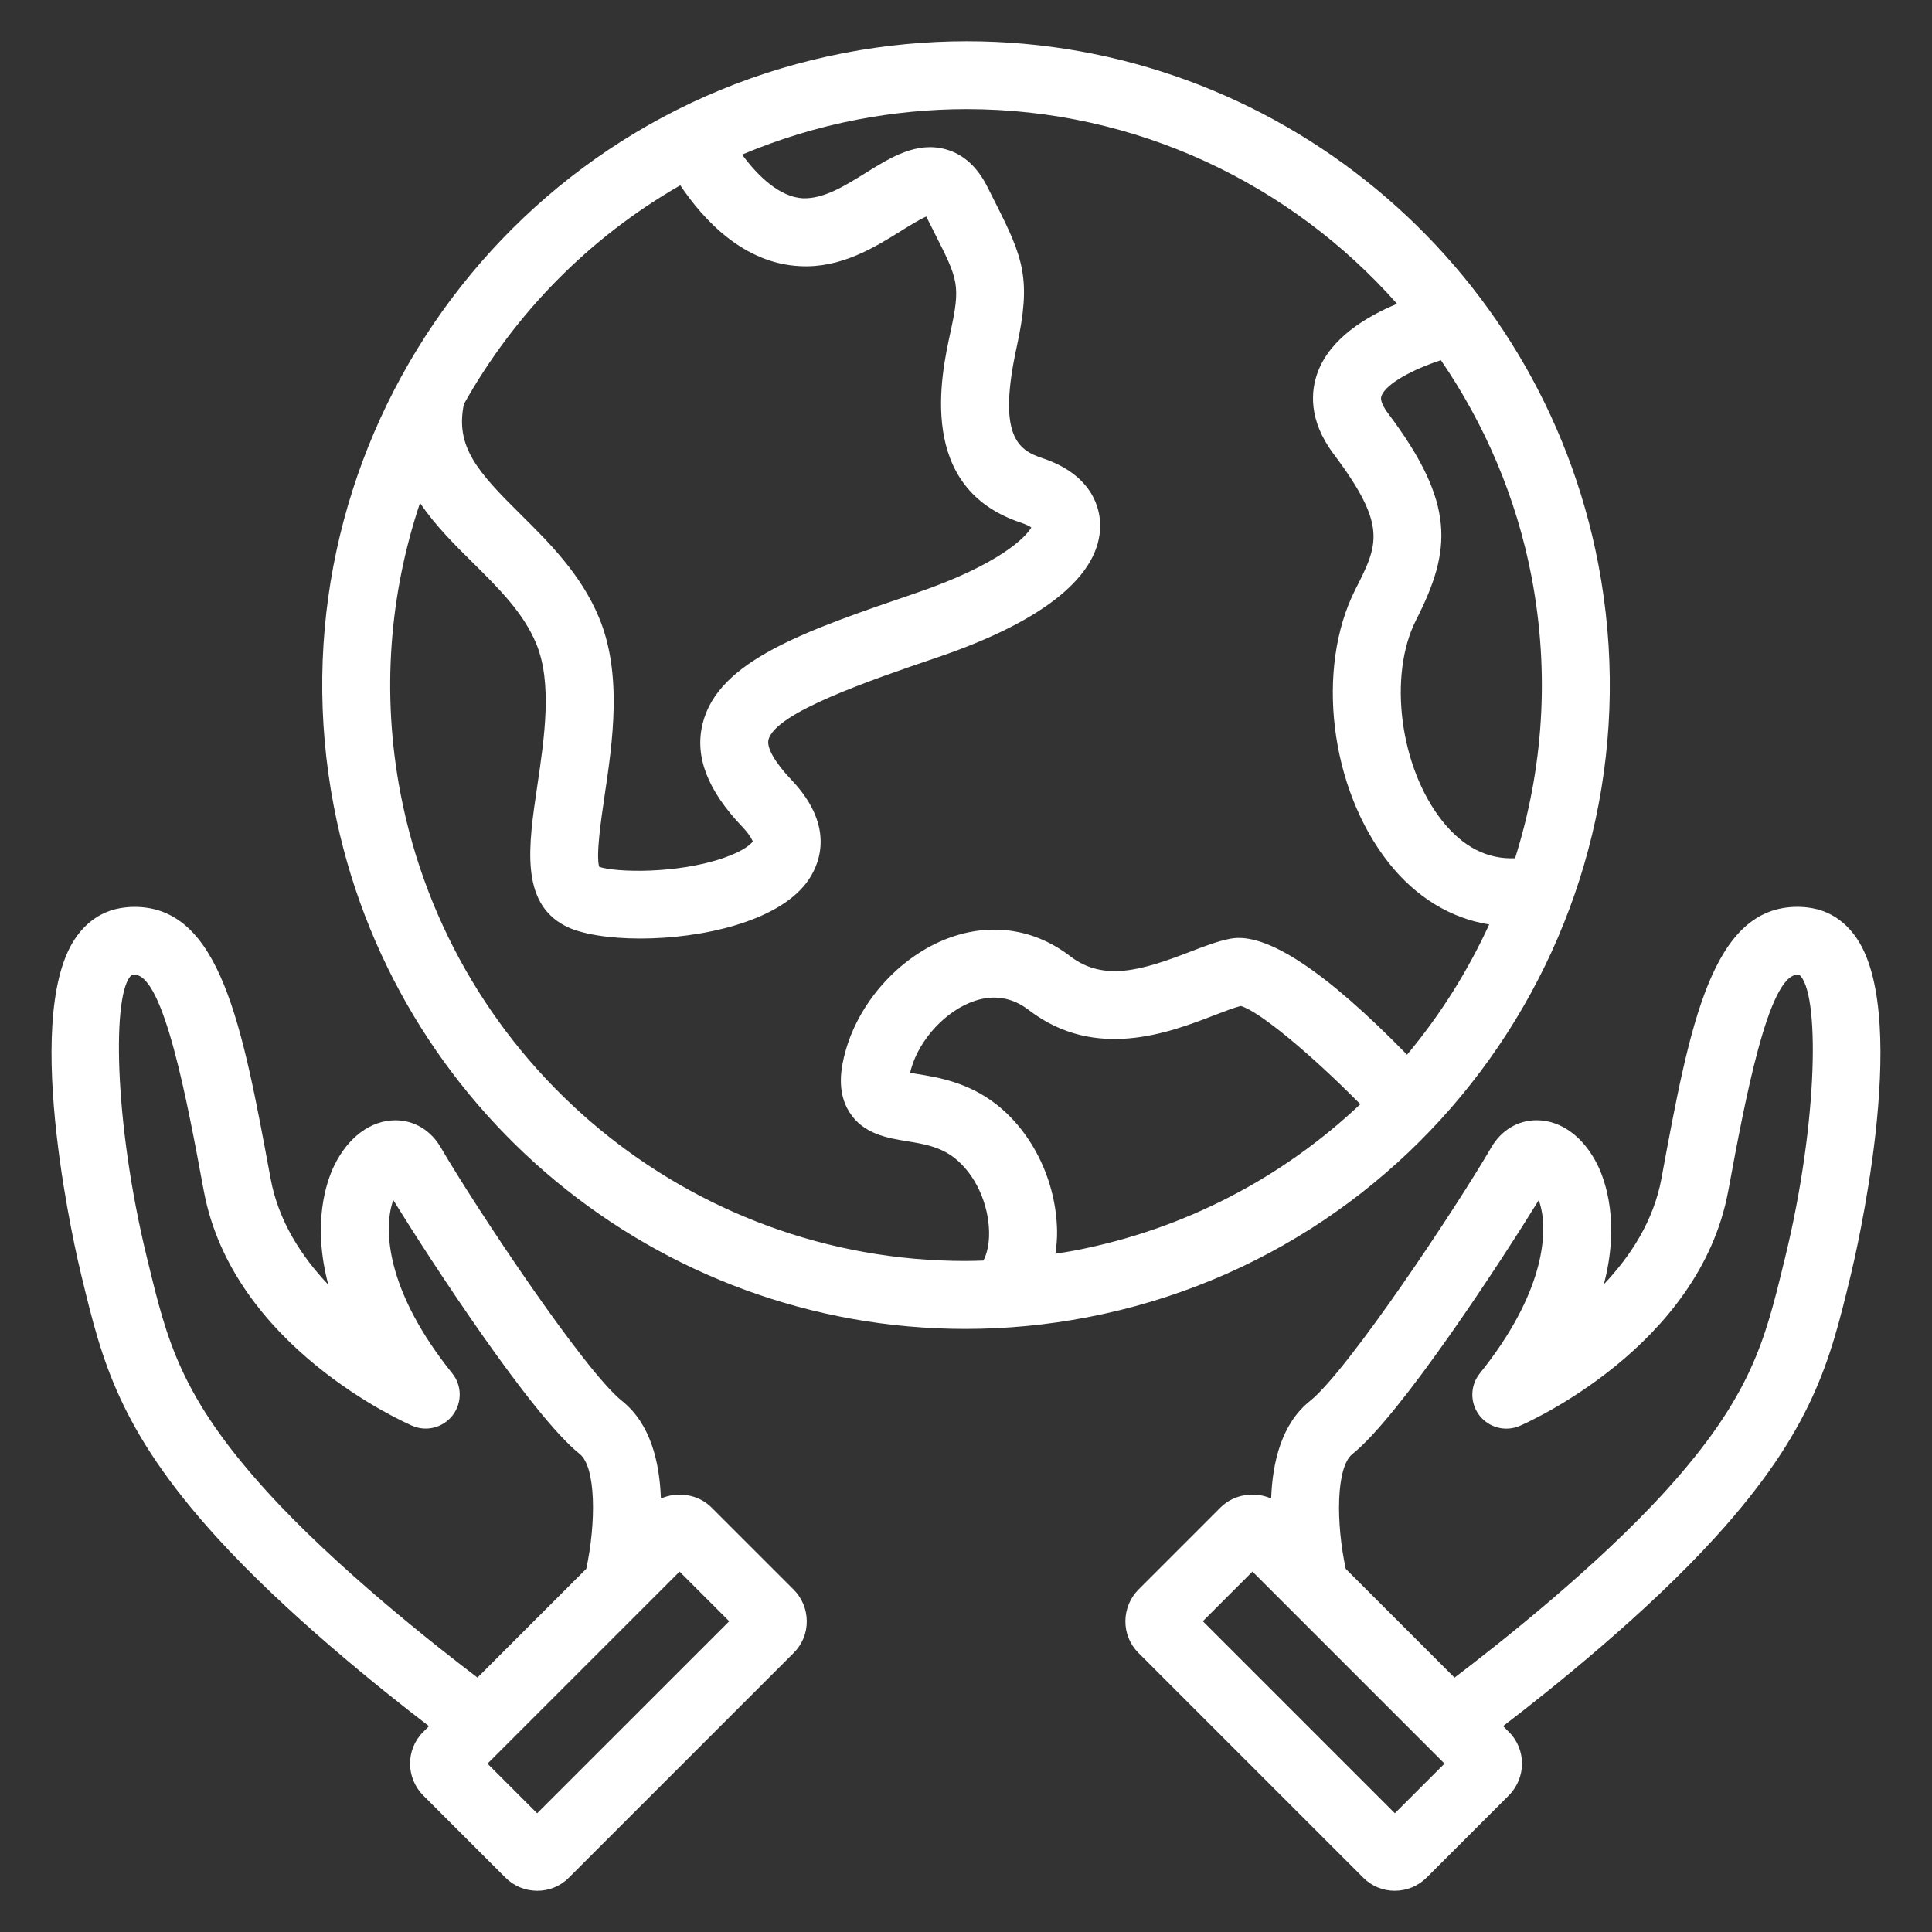 <?xml version="1.0" encoding="utf-8"?>
<!-- Generator: Adobe Illustrator 16.0.0, SVG Export Plug-In . SVG Version: 6.00 Build 0)  -->
<!DOCTYPE svg PUBLIC "-//W3C//DTD SVG 1.1//EN" "http://www.w3.org/Graphics/SVG/1.1/DTD/svg11.dtd">
<svg version="1.1" id="Calque_1" xmlns="http://www.w3.org/2000/svg" xmlns:xlink="http://www.w3.org/1999/xlink" x="0px" y="0px"
	 width="100px" height="100px" viewBox="0 0 100 100" enable-background="new 0 0 100 100" xml:space="preserve">
<rect x="0" y="0" width="100" height="100" fill="#333333" stroke="none"/>
<path fill="#FFFFFF" d="M36.819,78.019c-0.685-0.683-1.755-0.831-2.611-0.456c-0.067-1.904-0.545-3.88-2.013-5.05
	c-1.969-1.572-7.617-10.088-9.376-13.114c-0.522-0.898-1.38-1.414-2.356-1.414c-1.275,0-2.462,0.886-3.175,2.369
	c-0.384,0.801-1.144,2.949-0.295,6.142c-1.383-1.454-2.58-3.29-2.987-5.492l-0.031-0.167c-1.438-7.764-2.572-13.897-7.013-13.897
	c-0.239,0-0.487,0.022-0.742,0.066c-0.669,0.115-1.62,0.49-2.361,1.619c-2.802,4.273,0.197,16.761,0.327,17.289l0.064,0.266
	c1.017,4.189,1.897,7.809,6.958,13.38c3.588,3.948,8.477,7.858,10.996,9.786l-0.311,0.311c-0.898,0.902-0.889,2.374,0.019,3.281
	l4.241,4.241c0.444,0.445,1.031,0.688,1.658,0.688c0.614,0,1.192-0.237,1.627-0.672l11.65-11.648
	c0.433-0.434,0.672-1.012,0.67-1.628c-0.002-0.625-0.247-1.212-0.689-1.651L36.819,78.019z M13.81,77.192
	c-4.459-4.909-5.166-7.817-6.144-11.846L7.6,65.08c-1.725-7.082-1.8-13.801-0.78-14.614c0.048-0.008,0.095-0.014,0.141-0.014
	c1.517,0,2.744,6.631,3.555,11.02l0.033,0.167c1.491,8.062,10.411,11.996,10.792,12.16c0.742,0.321,1.604,0.092,2.094-0.551
	c0.489-0.644,0.479-1.535-0.028-2.165c-3.4-4.233-3.392-7.174-3.229-8.239c0.042-0.292,0.107-0.533,0.178-0.729
	c1.949,3.158,7.166,11.158,9.647,13.141c0.852,0.679,0.855,3.567,0.342,5.945l-5.631,5.63C22.427,85.096,17.352,81.092,13.81,77.192
	z M27.802,93.856l-2.57-2.57l9.942-9.94l2.57,2.57L27.802,93.856z"/>
<path fill="#FFFFFF" d="M96.141,48.622c-0.74-1.128-1.692-1.502-2.361-1.619c-0.254-0.043-0.501-0.065-0.742-0.065
	c-4.44,0-5.573,6.127-7.009,13.883l-0.033,0.182c-0.404,2.186-1.6,4.017-2.981,5.472c0.84-3.183,0.082-5.323-0.301-6.124
	c-0.713-1.482-1.898-2.368-3.176-2.368c-0.975,0-1.834,0.516-2.354,1.414c-1.758,3.026-7.403,11.539-9.375,13.114
	c-1.467,1.17-1.946,3.145-2.014,5.05c-0.854-0.375-1.925-0.227-2.616,0.461l-4.242,4.243c-0.909,0.908-0.917,2.38-0.017,3.283
	l11.648,11.648c0.433,0.433,1.011,0.67,1.625,0.67c0.625,0,1.214-0.245,1.656-0.688l4.242-4.242
	c0.909-0.909,0.917-2.379,0.017-3.282l-0.309-0.31c2.52-1.927,7.407-5.836,10.995-9.786c5.061-5.571,5.94-9.188,6.958-13.38
	l0.063-0.266C95.943,65.383,98.942,52.896,96.141,48.622z M72.198,93.854l-9.94-9.94l2.57-2.57l9.94,9.94L72.198,93.854z
	 M92.4,65.081l-0.066,0.268c-0.978,4.026-1.684,6.936-6.144,11.845c-3.544,3.9-8.617,7.903-10.904,9.64l-5.63-5.63
	c-0.513-2.377-0.506-5.266,0.346-5.945c2.484-1.986,7.696-9.979,9.644-13.139c0.07,0.195,0.136,0.436,0.18,0.728
	c0.161,1.067,0.167,4.007-3.231,8.239c-0.505,0.628-0.518,1.521-0.028,2.166c0.489,0.642,1.354,0.87,2.096,0.55
	c0.38-0.164,9.302-4.099,10.79-12.159l0.035-0.182c0.812-4.383,2.037-11.008,3.551-11.008c0.049,0,0.093,0.005,0.074-0.014
	C94.2,51.281,94.125,58,92.4,65.081z"/>
<path fill="#FFFFFF" d="M82.727,29.195c-3.003-15.68-16.75-27.061-32.692-27.061c-2.1,0-4.219,0.202-6.298,0.6
	C25.692,6.188,13.823,23.678,17.276,41.724c3.002,15.68,16.749,27.061,32.691,27.061c2.1,0,4.218-0.201,6.298-0.6
	C74.308,64.729,86.178,47.239,82.727,29.195z M78.419,44.423c-1.432,0.062-2.698-0.581-3.778-1.945
	c-2.185-2.761-2.802-7.514-1.347-10.381c1.841-3.622,2.067-6.026-1.447-10.701c-0.206-0.277-0.435-0.656-0.344-0.902
	c0.239-0.639,1.641-1.381,3.078-1.85c2.26,3.302,3.901,7.083,4.692,11.213C80.234,34.881,79.865,39.858,78.419,44.423z
	 M35.211,9.591c1.217,1.814,3.291,4.042,6.183,4.184c2.133,0.119,3.874-0.97,5.263-1.834c0.392-0.244,0.944-0.586,1.286-0.732
	c0.009,0.016,0.019,0.033,0.028,0.053l0.41,0.817c1.222,2.414,1.348,2.669,0.809,5.141c-0.479,2.198-1.754,8.039,3.645,9.83
	c0.271,0.091,0.444,0.183,0.546,0.25c-0.283,0.508-1.69,1.936-5.959,3.392c-5.728,1.953-10.253,3.496-11.055,6.769
	c-0.419,1.698,0.251,3.442,2.048,5.328c0.47,0.492,0.536,0.758,0.55,0.758c-0.058,0.112-0.443,0.494-1.512,0.861
	c-2.423,0.834-5.569,0.753-6.441,0.458c-0.17-0.616,0.099-2.435,0.28-3.663c0.417-2.811,0.935-6.311-0.291-9.247
	c-0.938-2.247-2.594-3.886-4.055-5.333c-2.231-2.208-3.389-3.505-2.935-5.705C26.624,16.249,30.477,12.305,35.211,9.591z
	 M20.729,41.062c-0.995-5.197-0.561-10.339,1.011-15.03c0.775,1.148,1.776,2.146,2.728,3.087c1.345,1.332,2.617,2.591,3.283,4.186
	c0.85,2.036,0.428,4.875,0.058,7.38c-0.458,3.092-0.889,6.012,1.433,7.234c0.811,0.426,2.255,0.659,3.901,0.659
	c3.167,0,7.074-0.866,8.6-2.886c0.572-0.755,1.638-2.788-0.784-5.333c-0.841-0.883-1.283-1.656-1.183-2.067
	c0.346-1.403,5.217-3.066,8.777-4.278c5.501-1.876,8.405-4.239,8.392-6.831c-0.002-0.747-0.302-2.578-3.006-3.475
	c-1.263-0.419-2.312-1.172-1.316-5.742c0.77-3.525,0.348-4.603-1.105-7.477l-0.402-0.798c-0.517-1.042-1.239-1.702-2.145-1.958
	c-1.517-0.431-2.866,0.409-4.17,1.22c-1.075,0.669-2.158,1.342-3.234,1.31c-1.211-0.06-2.334-1.146-3.158-2.261
	C40.3,7.205,42.3,6.587,44.396,6.186c1.862-0.356,3.759-0.538,5.637-0.538c8.761,0,16.774,3.856,22.278,10.077
	c-1.612,0.67-3.445,1.784-4.102,3.531c-0.359,0.959-0.508,2.475,0.824,4.25c2.79,3.712,2.305,4.675,1.123,6.999
	c-2.076,4.092-1.32,10.309,1.725,14.156c1.421,1.795,3.231,2.878,5.2,3.189c-1.114,2.426-2.542,4.695-4.253,6.741
	c-4.229-4.334-7.299-6.359-9.139-6.005c-0.663,0.126-1.379,0.401-2.133,0.694c-2.434,0.936-4.429,1.548-6.166,0.212
	c-1.775-1.364-3.924-1.727-6.05-1.022c-2.577,0.855-4.816,3.231-5.57,5.915c-0.241,0.854-0.484,2.115,0.2,3.188
	c0.719,1.128,1.966,1.331,2.966,1.494c0.842,0.138,1.712,0.278,2.461,0.862c1.067,0.834,1.773,2.346,1.798,3.849
	c0.01,0.587-0.102,1.104-0.294,1.469c-0.312,0.009-0.625,0.021-0.939,0.021C35.709,65.268,23.413,55.088,20.729,41.062z
	 M55.604,64.731c-0.324,0.062-0.65,0.112-0.976,0.162c0.052-0.378,0.094-0.764,0.086-1.173c-0.04-2.562-1.248-5.078-3.151-6.564
	c-1.458-1.139-3.022-1.394-4.06-1.562c-0.122-0.021-0.264-0.044-0.396-0.067c0.014-0.058,0.029-0.122,0.048-0.192
	c0.439-1.558,1.825-3.042,3.295-3.529c1.011-0.336,1.954-0.177,2.8,0.474c3.438,2.642,7.276,1.165,9.572,0.281
	c0.534-0.206,1.043-0.401,1.398-0.492c0.945,0.264,3.61,2.472,6.19,5.084C66.428,60.914,61.37,63.627,55.604,64.731z"/>
</svg>
